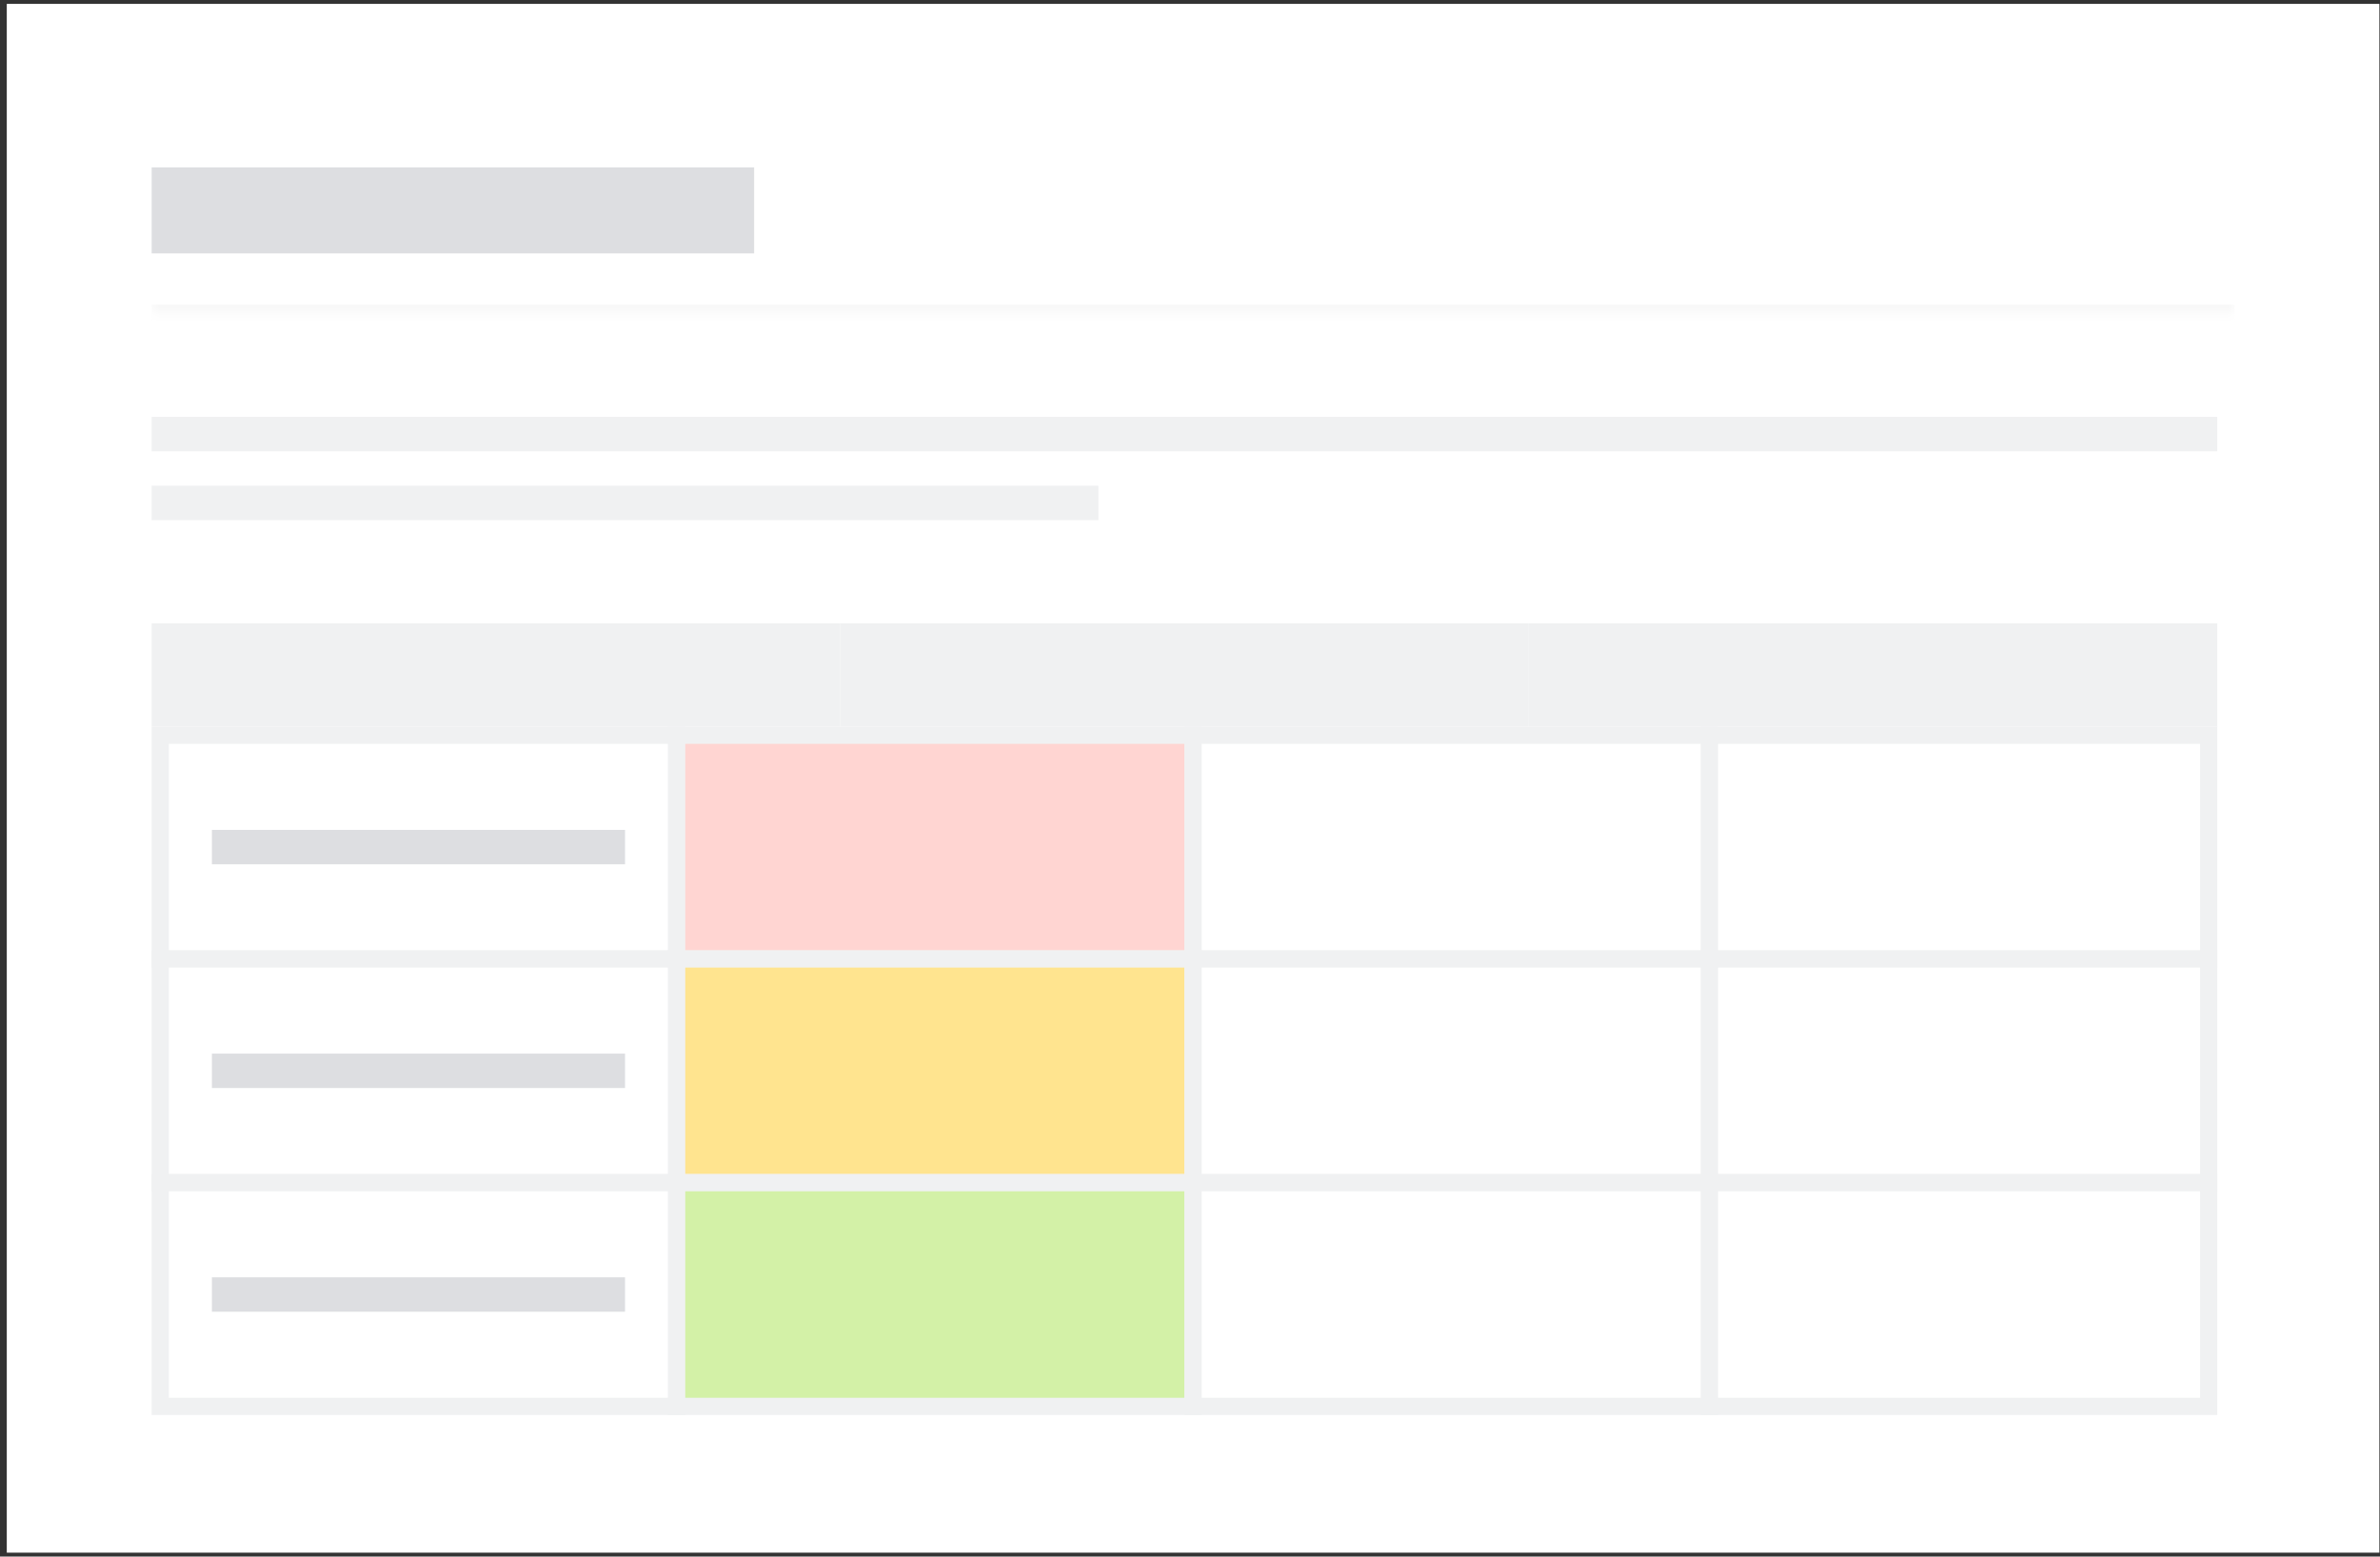 <svg width="321" height="210" viewBox="0 0 321 210" fill="none" xmlns="http://www.w3.org/2000/svg">
<rect x="0" y="0" width="321" height="210" fill="#333333" stroke="none"/>
<rect width="320" height="208.952" transform="translate(0.915 0.524)" fill="white"/>
<mask id="path-1-inside-1_205_75324" fill="white">
<path d="M20.453 14.454L301.378 14.454L301.378 42.314L20.453 42.314L20.453 14.454Z"/>
</mask>
<path d="M301.378 41.093L20.453 41.093L20.453 43.535L301.378 43.535L301.378 41.093Z" fill="#F8F8F8" mask="url(#path-1-inside-1_205_75324)"/>
<rect x="20.453" y="22.58" width="81.259" height="11.608" fill="#DDDEE1"/>
<rect x="20.453" y="56.244" width="278.603" height="4.643" fill="#F0F1F2"/>
<rect x="20.453" y="65.531" width="127.693" height="4.643" fill="#F0F1F2"/>
<rect x="20.453" y="84.105" width="92.868" height="13.93" fill="#F0F1F2"/>
<rect x="113.32" y="84.105" width="92.868" height="13.93" fill="#F0F1F2"/>
<rect x="206.188" y="84.105" width="92.868" height="13.93" fill="#F0F1F2"/>
<rect x="21.613" y="99.196" width="69.651" height="30.182" fill="white"/>
<rect x="21.613" y="99.196" width="69.651" height="30.182" stroke="#F0F1F2" stroke-width="2.322"/>
<rect x="28.579" y="111.965" width="55.721" height="4.643" fill="#DDDEE1"/>
<rect x="91.264" y="99.196" width="69.651" height="30.182" fill="#FFD5D2"/>
<rect x="91.264" y="99.196" width="69.651" height="30.182" stroke="#F0F1F2" stroke-width="2.322"/>
<rect x="160.915" y="99.196" width="69.651" height="30.182" fill="white"/>
<rect x="160.915" y="99.196" width="69.651" height="30.182" stroke="#F0F1F2" stroke-width="2.322"/>
<rect x="230.566" y="99.196" width="67.329" height="30.182" fill="white"/>
<rect x="230.566" y="99.196" width="67.329" height="30.182" stroke="#F0F1F2" stroke-width="2.322"/>
<rect x="21.613" y="129.378" width="69.651" height="30.182" fill="white"/>
<rect x="21.613" y="129.378" width="69.651" height="30.182" stroke="#F0F1F2" stroke-width="2.322"/>
<rect x="28.579" y="142.147" width="55.721" height="4.643" fill="#DDDEE1"/>
<rect x="91.264" y="129.378" width="69.651" height="30.182" fill="#FFE48F"/>
<rect x="91.264" y="129.378" width="69.651" height="30.182" stroke="#F0F1F2" stroke-width="2.322"/>
<rect x="160.915" y="129.378" width="69.651" height="30.182" fill="white"/>
<rect x="160.915" y="129.378" width="69.651" height="30.182" stroke="#F0F1F2" stroke-width="2.322"/>
<rect x="230.566" y="129.378" width="67.329" height="30.182" fill="white"/>
<rect x="230.566" y="129.378" width="67.329" height="30.182" stroke="#F0F1F2" stroke-width="2.322"/>
<rect x="21.613" y="159.56" width="69.651" height="30.182" fill="white"/>
<rect x="21.613" y="159.56" width="69.651" height="30.182" stroke="#F0F1F2" stroke-width="2.322"/>
<rect x="28.579" y="172.329" width="55.721" height="4.643" fill="#DDDEE1"/>
<rect x="91.264" y="159.56" width="69.651" height="30.182" fill="#D3F1A7"/>
<rect x="91.264" y="159.56" width="69.651" height="30.182" stroke="#F0F1F2" stroke-width="2.322"/>
<rect x="160.915" y="159.56" width="69.651" height="30.182" fill="white"/>
<rect x="160.915" y="159.56" width="69.651" height="30.182" stroke="#F0F1F2" stroke-width="2.322"/>
<rect x="230.566" y="159.56" width="67.329" height="30.182" fill="white"/>
<rect x="230.566" y="159.56" width="67.329" height="30.182" stroke="#F0F1F2" stroke-width="2.322"/>
</svg>

